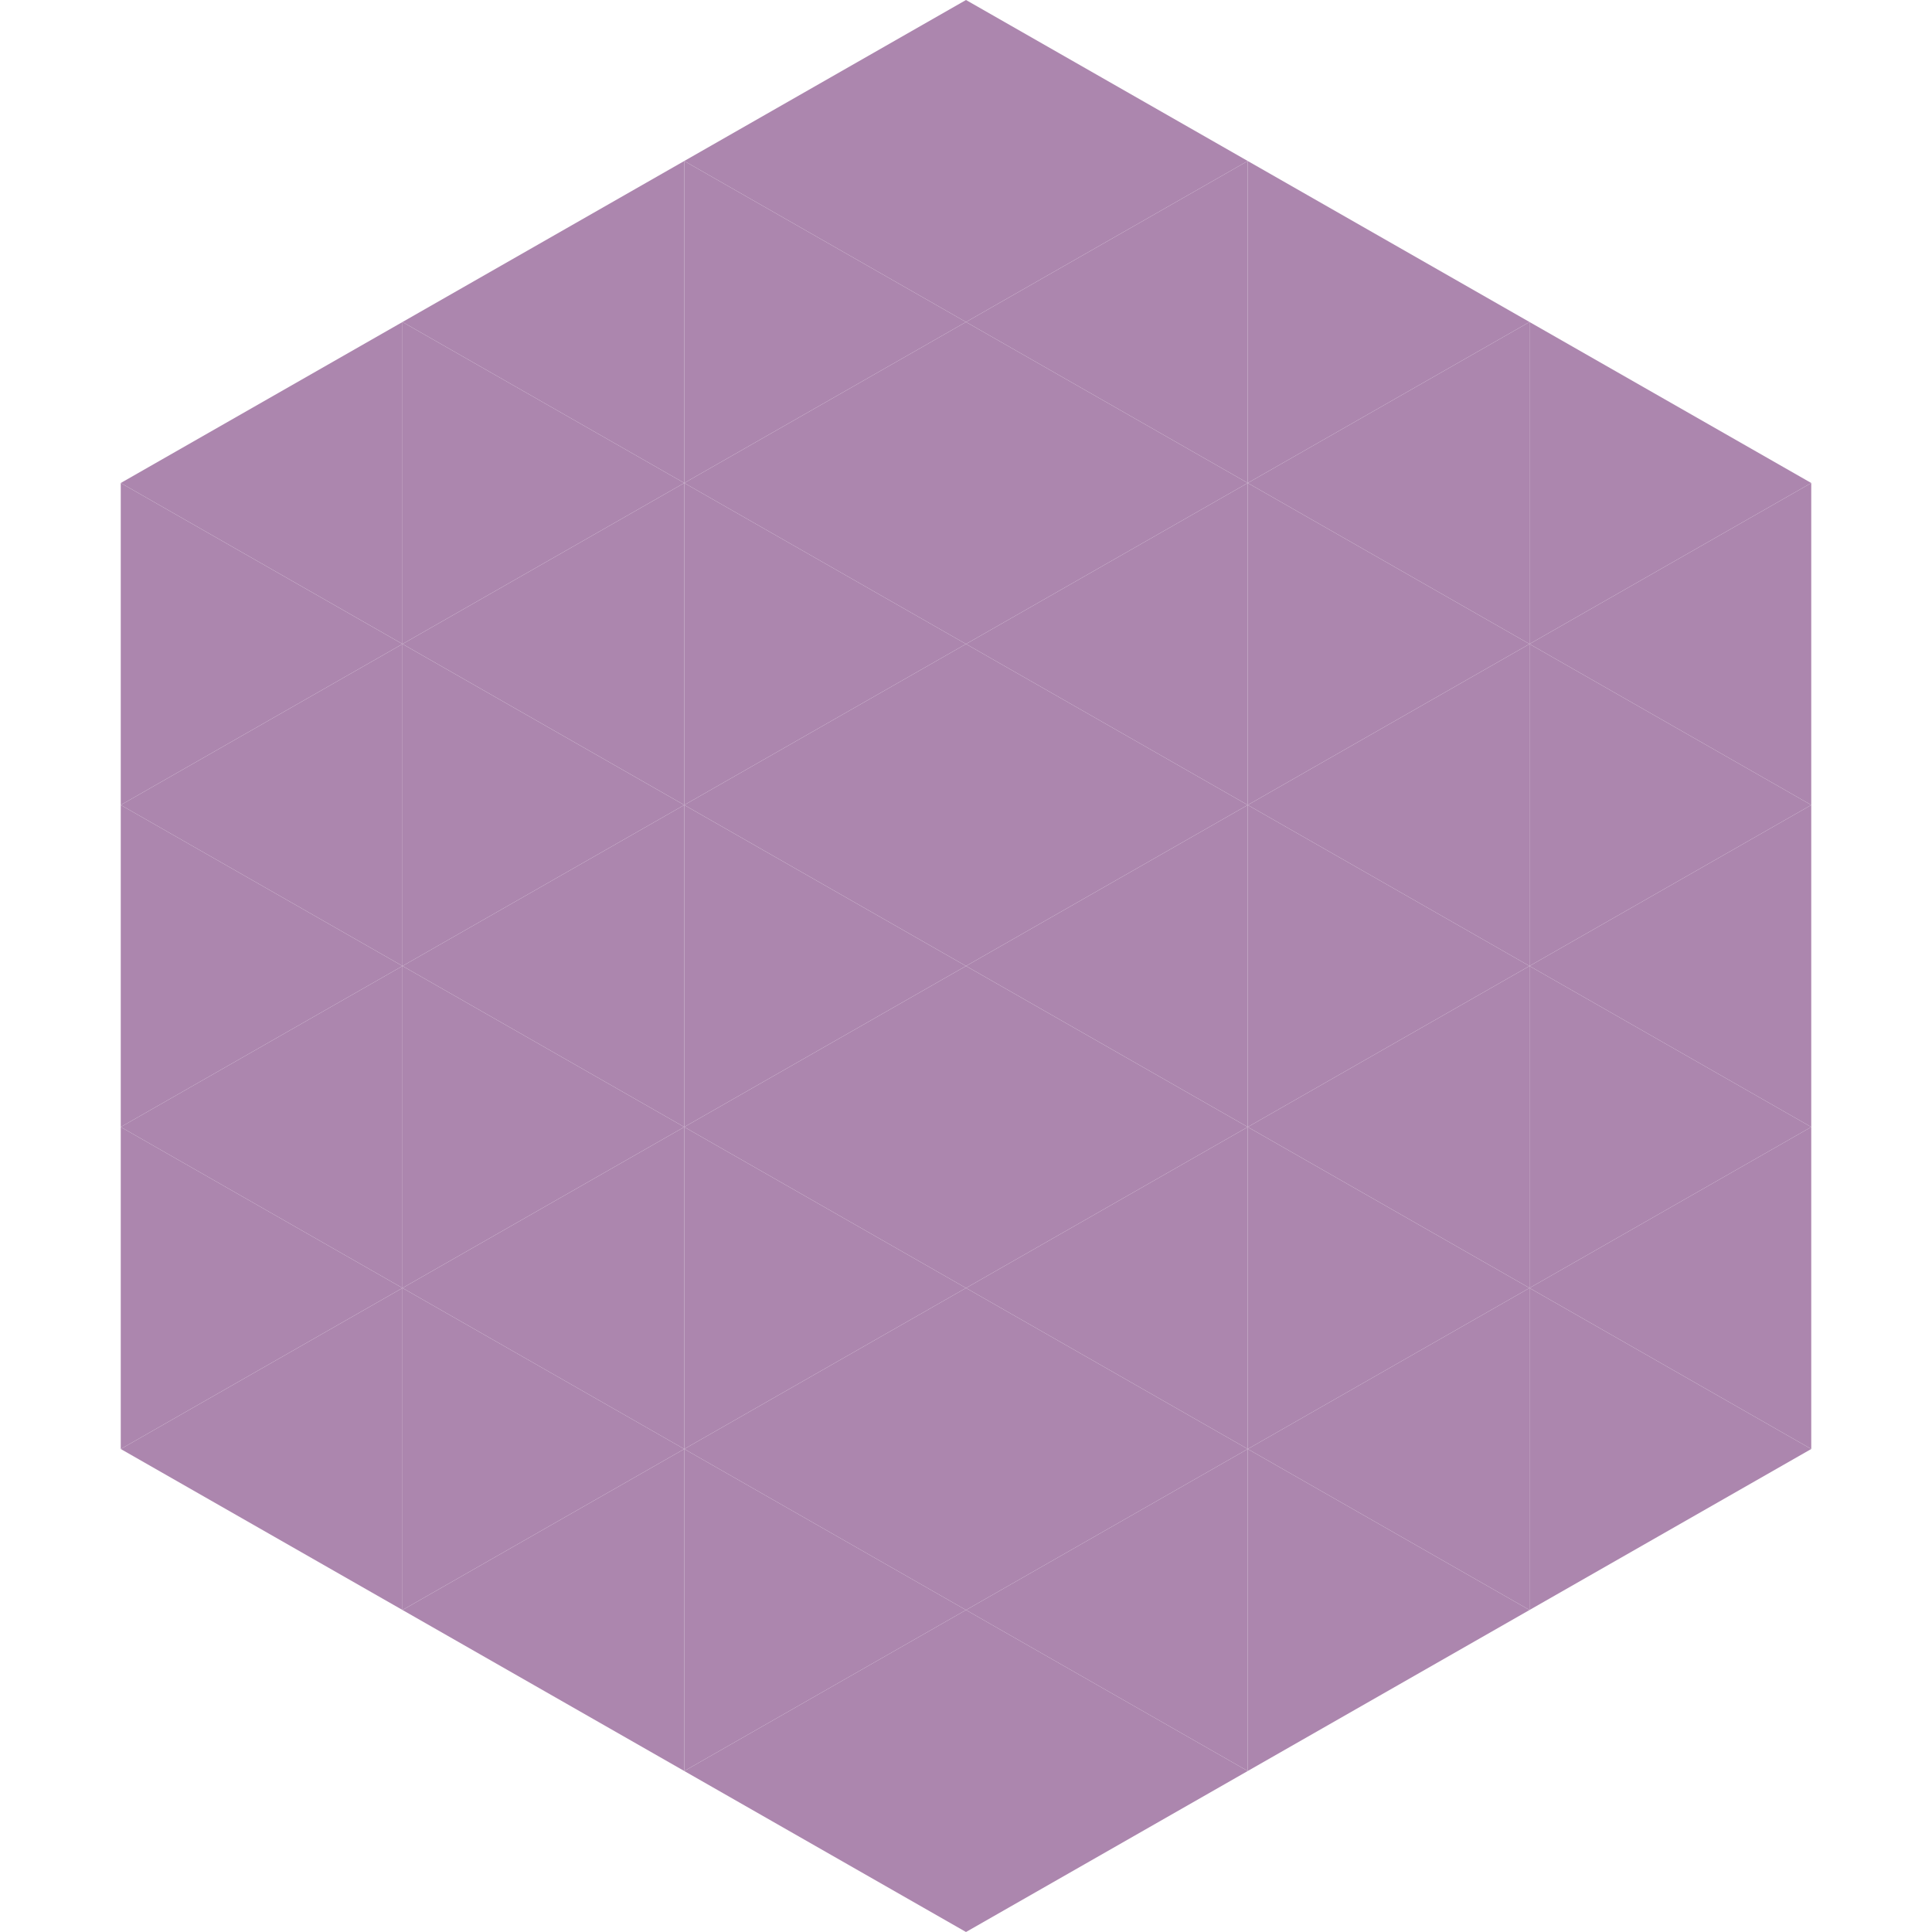 <?xml version="1.0"?>
<!-- Generated by SVGo -->
<svg width="240" height="240"
     xmlns="http://www.w3.org/2000/svg"
     xmlns:xlink="http://www.w3.org/1999/xlink">
<polygon points="50,40 15,60 50,80" style="fill:rgb(172,134,174)" />
<polygon points="190,40 225,60 190,80" style="fill:rgb(172,134,174)" />
<polygon points="15,60 50,80 15,100" style="fill:rgb(172,134,174)" />
<polygon points="225,60 190,80 225,100" style="fill:rgb(172,134,174)" />
<polygon points="50,80 15,100 50,120" style="fill:rgb(172,134,174)" />
<polygon points="190,80 225,100 190,120" style="fill:rgb(172,134,174)" />
<polygon points="15,100 50,120 15,140" style="fill:rgb(172,134,174)" />
<polygon points="225,100 190,120 225,140" style="fill:rgb(172,134,174)" />
<polygon points="50,120 15,140 50,160" style="fill:rgb(172,134,174)" />
<polygon points="190,120 225,140 190,160" style="fill:rgb(172,134,174)" />
<polygon points="15,140 50,160 15,180" style="fill:rgb(172,134,174)" />
<polygon points="225,140 190,160 225,180" style="fill:rgb(172,134,174)" />
<polygon points="50,160 15,180 50,200" style="fill:rgb(172,134,174)" />
<polygon points="190,160 225,180 190,200" style="fill:rgb(172,134,174)" />
<polygon points="15,180 50,200 15,220" style="fill:rgb(255,255,255); fill-opacity:0" />
<polygon points="225,180 190,200 225,220" style="fill:rgb(255,255,255); fill-opacity:0" />
<polygon points="50,0 85,20 50,40" style="fill:rgb(255,255,255); fill-opacity:0" />
<polygon points="190,0 155,20 190,40" style="fill:rgb(255,255,255); fill-opacity:0" />
<polygon points="85,20 50,40 85,60" style="fill:rgb(172,134,174)" />
<polygon points="155,20 190,40 155,60" style="fill:rgb(172,134,174)" />
<polygon points="50,40 85,60 50,80" style="fill:rgb(172,134,174)" />
<polygon points="190,40 155,60 190,80" style="fill:rgb(172,134,174)" />
<polygon points="85,60 50,80 85,100" style="fill:rgb(172,134,174)" />
<polygon points="155,60 190,80 155,100" style="fill:rgb(172,134,174)" />
<polygon points="50,80 85,100 50,120" style="fill:rgb(172,134,174)" />
<polygon points="190,80 155,100 190,120" style="fill:rgb(172,134,174)" />
<polygon points="85,100 50,120 85,140" style="fill:rgb(172,134,174)" />
<polygon points="155,100 190,120 155,140" style="fill:rgb(172,134,174)" />
<polygon points="50,120 85,140 50,160" style="fill:rgb(172,134,174)" />
<polygon points="190,120 155,140 190,160" style="fill:rgb(172,134,174)" />
<polygon points="85,140 50,160 85,180" style="fill:rgb(172,134,174)" />
<polygon points="155,140 190,160 155,180" style="fill:rgb(172,134,174)" />
<polygon points="50,160 85,180 50,200" style="fill:rgb(172,134,174)" />
<polygon points="190,160 155,180 190,200" style="fill:rgb(172,134,174)" />
<polygon points="85,180 50,200 85,220" style="fill:rgb(172,134,174)" />
<polygon points="155,180 190,200 155,220" style="fill:rgb(172,134,174)" />
<polygon points="120,0 85,20 120,40" style="fill:rgb(172,134,174)" />
<polygon points="120,0 155,20 120,40" style="fill:rgb(172,134,174)" />
<polygon points="85,20 120,40 85,60" style="fill:rgb(172,134,174)" />
<polygon points="155,20 120,40 155,60" style="fill:rgb(172,134,174)" />
<polygon points="120,40 85,60 120,80" style="fill:rgb(172,134,174)" />
<polygon points="120,40 155,60 120,80" style="fill:rgb(172,134,174)" />
<polygon points="85,60 120,80 85,100" style="fill:rgb(172,134,174)" />
<polygon points="155,60 120,80 155,100" style="fill:rgb(172,134,174)" />
<polygon points="120,80 85,100 120,120" style="fill:rgb(172,134,174)" />
<polygon points="120,80 155,100 120,120" style="fill:rgb(172,134,174)" />
<polygon points="85,100 120,120 85,140" style="fill:rgb(172,134,174)" />
<polygon points="155,100 120,120 155,140" style="fill:rgb(172,134,174)" />
<polygon points="120,120 85,140 120,160" style="fill:rgb(172,134,174)" />
<polygon points="120,120 155,140 120,160" style="fill:rgb(172,134,174)" />
<polygon points="85,140 120,160 85,180" style="fill:rgb(172,134,174)" />
<polygon points="155,140 120,160 155,180" style="fill:rgb(172,134,174)" />
<polygon points="120,160 85,180 120,200" style="fill:rgb(172,134,174)" />
<polygon points="120,160 155,180 120,200" style="fill:rgb(172,134,174)" />
<polygon points="85,180 120,200 85,220" style="fill:rgb(172,134,174)" />
<polygon points="155,180 120,200 155,220" style="fill:rgb(172,134,174)" />
<polygon points="120,200 85,220 120,240" style="fill:rgb(172,134,174)" />
<polygon points="120,200 155,220 120,240" style="fill:rgb(172,134,174)" />
<polygon points="85,220 120,240 85,260" style="fill:rgb(255,255,255); fill-opacity:0" />
<polygon points="155,220 120,240 155,260" style="fill:rgb(255,255,255); fill-opacity:0" />
</svg>
